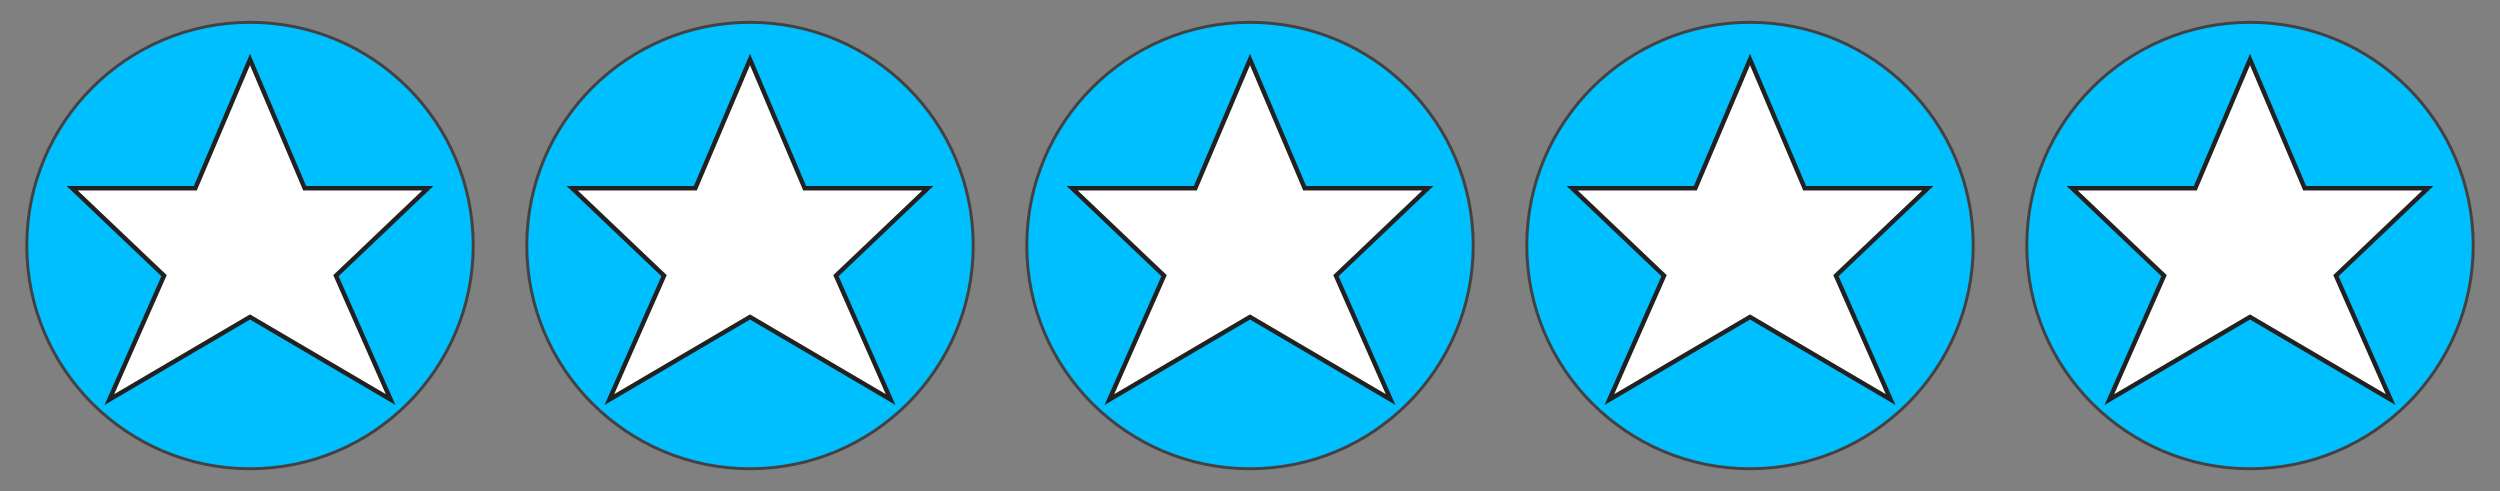 <svg width="3360" height="660" viewBox="0 0 3360 660" xmlns="http://www.w3.org/2000/svg">
  <rect x="0" y="0" width="3360" height="660" fill="#808080" stroke="none"/>
  <!-- Зірочка 1 з колом -->
  <g transform="translate(336, 330)">
    <circle cx="0" cy="0" r="300" fill="#00bfff" stroke="#424242" stroke-width="4"/>
    <path d="M0,-250 L73.5,-77 L239,-77 L115.5,40.5 L189,207 L0,96 L-189,207 L-115.5,40.5 L-239,-77 L-73.5,-77 Z" 
          fill="white" 
          stroke="#212121" 
          stroke-width="6"/>
  </g>
  
  <!-- Зірочка 2 з колом (повна) -->
  <g transform="translate(1008, 330)">
    <circle cx="0" cy="0" r="300" fill="#00bfff" stroke="#424242" stroke-width="4"/>
    <path d="M0,-250 L73.5,-77 L239,-77 L115.5,40.5 L189,207 L0,96 L-189,207 L-115.5,40.5 L-239,-77 L-73.5,-77 Z" 
          fill="white" 
          stroke="#212121" 
          stroke-width="6"/>
  </g>
  
  <!-- Зірочка 3 з колом (повна) -->
  <g transform="translate(1680, 330)">
    <circle cx="0" cy="0" r="300" fill="#00bfff" stroke="#424242" stroke-width="4"/>
    <path d="M0,-250 L73.5,-77 L239,-77 L115.5,40.5 L189,207 L0,96 L-189,207 L-115.5,40.5 L-239,-77 L-73.5,-77 Z" 
          fill="white" 
          stroke="#212121" 
          stroke-width="6"/>
  </g>
  
  <!-- Зірочка 4 з колом (повна) -->
  <g transform="translate(2352, 330)">
    <circle cx="0" cy="0" r="300" fill="#00bfff" stroke="#424242" stroke-width="4"/>
    <path d="M0,-250 L73.5,-77 L239,-77 L115.5,40.5 L189,207 L0,96 L-189,207 L-115.5,40.5 L-239,-77 L-73.5,-77 Z" 
          fill="white" 
          stroke="#212121" 
          stroke-width="6"/>
  </g>
  
  <!-- Зірочка 5 з колом (повна) -->
  <g transform="translate(3024, 330)">
    <circle cx="0" cy="0" r="300" fill="#00bfff" stroke="#424242" stroke-width="4"/>
    <path d="M0,-250 L73.5,-77 L239,-77 L115.5,40.5 L189,207 L0,96 L-189,207 L-115.5,40.5 L-239,-77 L-73.5,-77 Z" 
          fill="white" 
          stroke="#212121" 
          stroke-width="6"/>
  </g>
</svg>